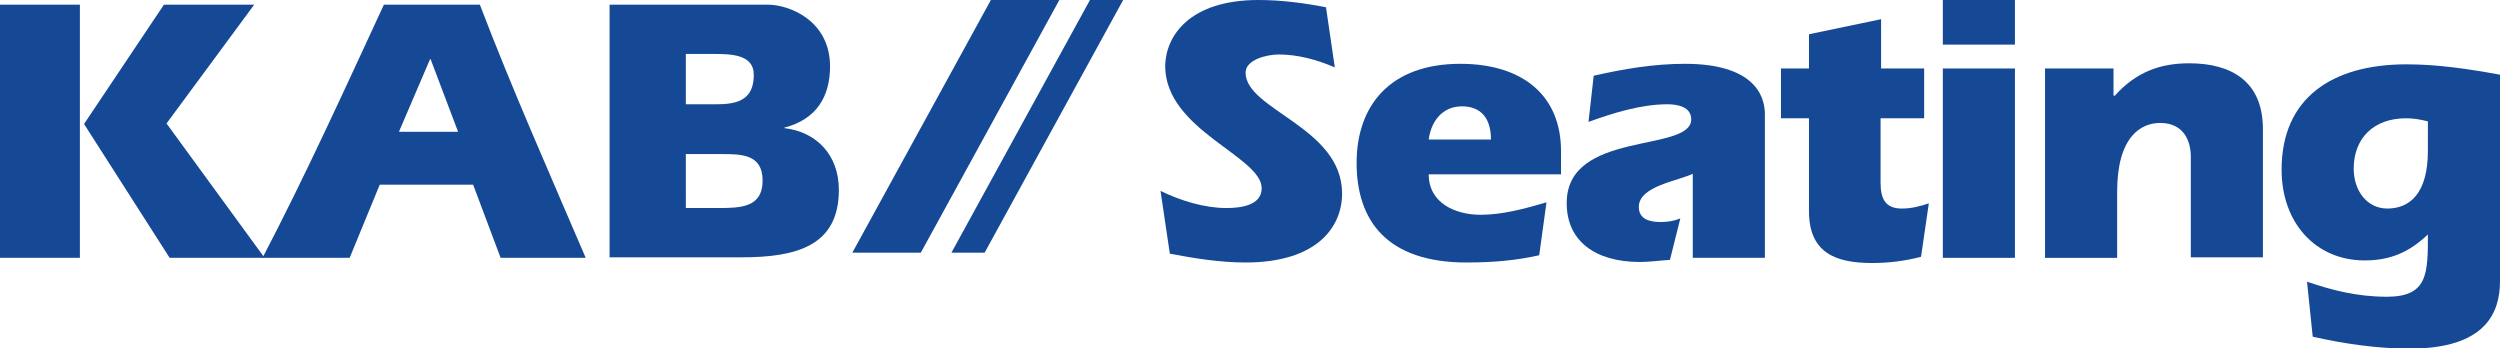 <?xml version="1.0" encoding="utf-8"?>
<!-- Generator: Adobe Illustrator 22.0.1, SVG Export Plug-In . SVG Version: 6.00 Build 0)  -->
<svg version="1.1" id="Lager_1" xmlns="http://www.w3.org/2000/svg" xmlns:xlink="http://www.w3.org/1999/xlink" x="0px" y="0px"
	 viewBox="0 0 481.9 67.1" style="enable-background:new 0 0 481.9 67.1;" xml:space="preserve">
<style type="text/css">
	.st0{fill:#154996;}
</style>
<g>
	<path class="st0" d="M31.6,0.9H49L32.1,23.8L51,49.7H32.7L16.2,23.9L31.6,0.9z M0,0.9h15.4v48.8H0V0.9z"/>
	<path class="st0" d="M88.3,25.4l-5.3-14h-0.1l-6,14H88.3z M50.6,49.7C58.9,33.8,66.4,17.3,74,0.9h18.5c6.1,16,13.5,32.7,20.4,48.8
		H96.5l-5.3-14.1h-18l-5.8,14.1H50.6z"/>
	<path class="st0" d="M132.2,40.1h6.2c4.4,0,8.6-0.1,8.6-5.3c0-5.1-4.1-5.1-8-5.1h-6.8V40.1z M132.2,20.1h4c4.1,0,9.1,0.4,9.1-5.7
		c0-4-4.6-4-7.9-4h-5.2V20.1z M117.5,0.9H148c4.2,0,12,3.1,12,11.9c0,5.8-2.6,10.2-8.8,11.8v0.1c6.1,0.7,10.5,5.1,10.5,11.9
		c0,10.7-8,13-18.7,13h-25.5V0.9z"/>
	<path class="st0" d="M223.7,36.8c3.9,1.9,8.5,3.3,12.7,3.3c2.5,0,6.8-0.4,6.8-3.8c0-6.2-18.6-11.2-18.6-23.6
		C224.7,7,229.2,0,242.6,0c4.4,0,8.9,0.6,13,1.4l1.7,11.6c-3.4-1.5-7.2-2.5-10.8-2.5c-2.3,0-6.4,1-6.4,3.5
		c0,7.2,18.6,10.5,18.6,23.3c0,6.6-5,13.3-18.6,13.3c-4.9,0-9.9-0.8-14.6-1.7L223.7,36.8z"/>
	<path class="st0" d="M287.4,26.9c0-4.3-2.1-6.4-5.6-6.4c-4,0-6,3.2-6.4,6.4H287.4z M296.7,49.2c-4,0.9-8.3,1.4-14,1.4
		c-15.4,0-21.2-8.1-21.2-19.2c0-11,6.4-19.1,20-19.1c12.1,0,19.4,6.2,19.4,16.8v4.5h-25.5c0,5.6,5.2,7.8,10,7.8
		c4.3,0,8.6-1.2,12.7-2.4L296.7,49.2z"/>
	<path class="st0" d="M326.5,33.4c-2.9,1.5-10.6,2.4-10.6,6.5c0,2.3,2,2.9,4.2,2.9c1.3,0,2.6-0.2,3.8-0.7l-2,8
		c-1.9,0.1-3.9,0.4-5.8,0.4c-8.8,0-14.1-4.2-14.1-11.3C301.9,25,326,29.5,326,23c0-2.4-2.6-2.9-4.6-2.9c-5.1,0-10.5,1.7-15.2,3.4
		l1-8.9c5.7-1.3,11.5-2.3,17.6-2.3c12.9,0,15.4,5.8,15.4,9.7v27.7h-13.9V33.4z"/>
	<path class="st0" d="M370.8,22.8h-8.3v12.4c0,3.1,0.9,5,4.1,5c1.8,0,3.4-0.4,5.2-1l-1.5,10.3c-3.1,0.8-6.2,1.2-9.4,1.2
		c-7,0-12.2-1.9-12.2-10V22.8h-5.4v-9.6h5.4V6.6l13.9-2.9v9.5h8.3V22.8z"/>
	<path class="st0" d="M374.5,13.2h13.9v36.5h-13.9V13.2z M374.5,0h13.9v8.6h-13.9V0z"/>
	<path class="st0" d="M407.5,18.4l0.1,0.1c4.2-4.7,8.9-6.3,14.4-6.3c7.9,0,14.2,3.3,14.2,12.7v24.7h-13.9V30.2
		c0-3.2-1.5-6.5-5.9-6.5c-3.7,0-8.3,2.6-8.3,13.3v12.7h-13.9V13.2h13.2V18.4z"/>
	<path class="st0" d="M468,23.4c-1.5-0.4-2.9-0.6-4.2-0.6c-6.3,0-10.1,3.9-10.1,9.7c0,4.2,2.5,7.7,6.5,7.7c4.2,0,7.8-2.8,7.8-11.1
		V23.4z M444.7,54.3c4.7,1.6,9.6,2.9,15.4,2.9c7.9,0,7.9-4.5,7.9-12c-3.6,3.4-7.2,5-12.2,5c-9.4,0-16-7.2-16-17.5
		c0-13.8,9.7-20.3,24.1-20.3c6,0,12,0.9,18,2v39.8c0,6-2.7,13-17.4,13c-6.2,0-12.5-0.9-18.7-2.3L444.7,54.3z"/>
	<polygon class="st0" points="177.5,48.7 164.3,48.7 191,0 204.2,0 	"/>
	<polygon class="st0" points="189.8,48.7 183.4,48.7 210.1,0 216.5,0 	"/>
</g>
</svg>

